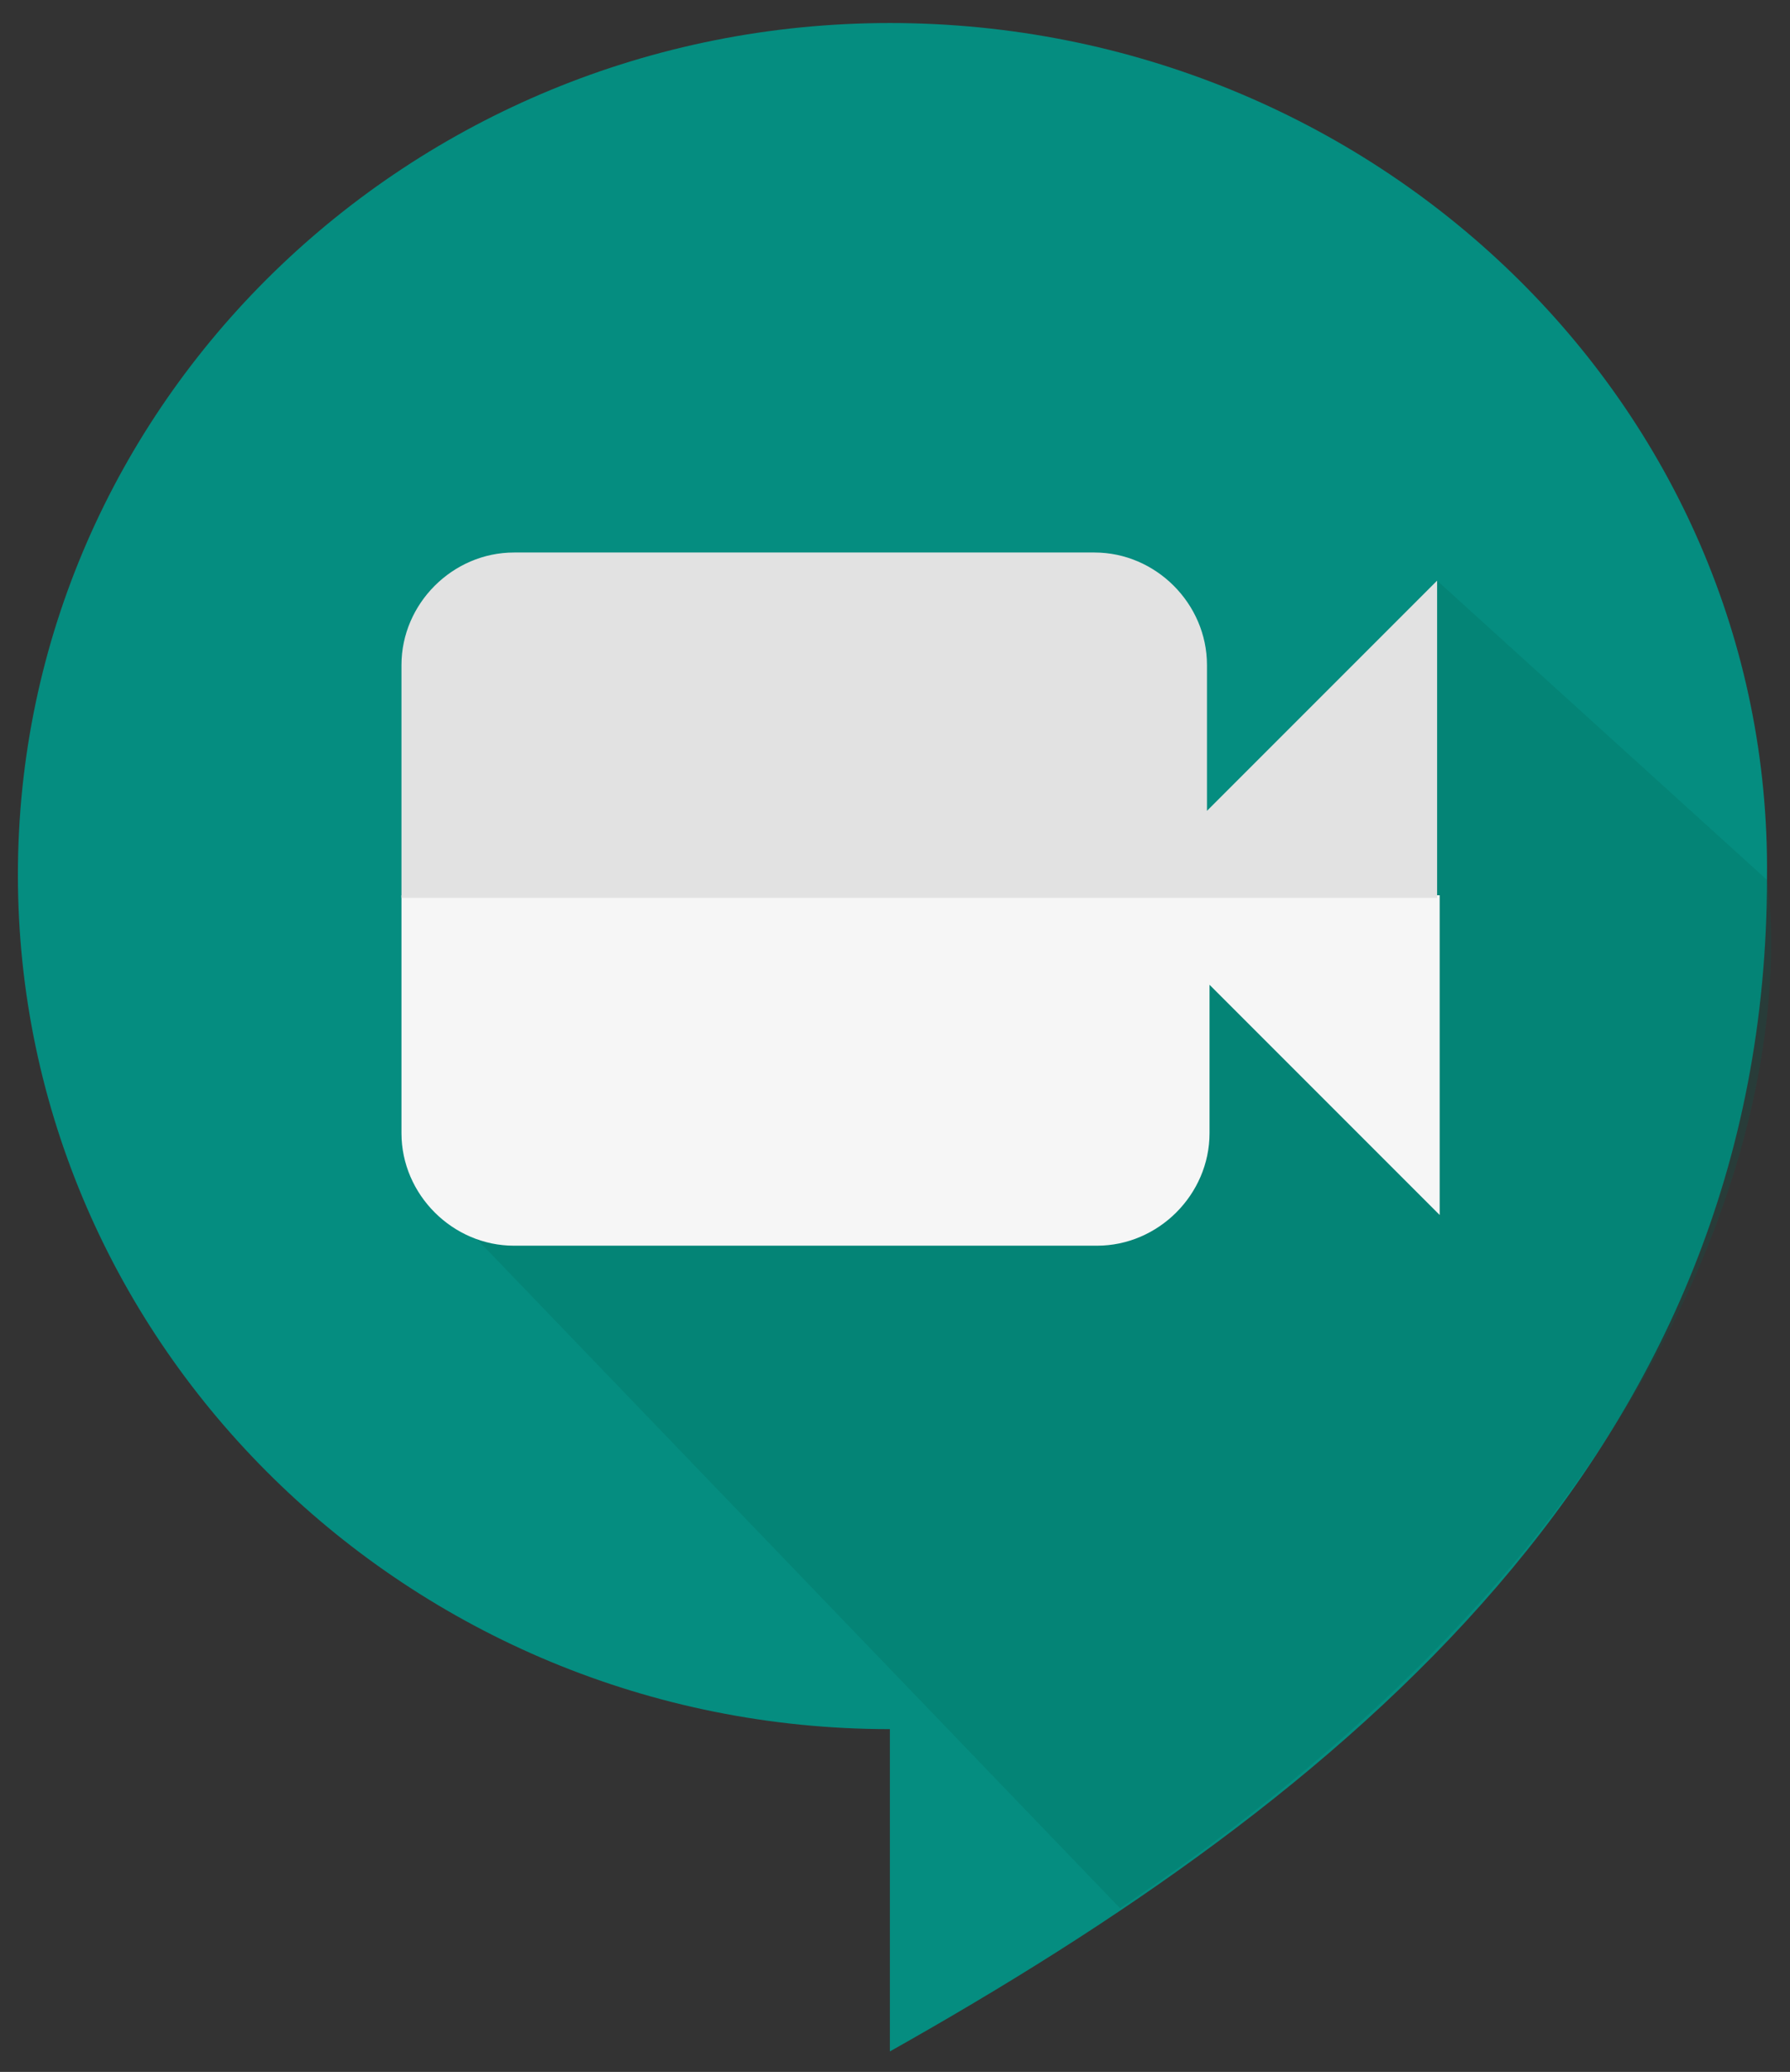 <?xml version="1.0" encoding="utf-8"?>
<!-- Generator: Adobe Illustrator 24.1.2, SVG Export Plug-In . SVG Version: 6.00 Build 0)  -->
<svg version="1.1" id="Layer_1" xmlns="http://www.w3.org/2000/svg" xmlns:xlink="http://www.w3.org/1999/xlink" x="0px" y="0px"
	 viewBox="0 0 70 81" style="enable-background:new 0 0 70 81;" xml:space="preserve">
<rect x="0" y="0" width="70" height="81" fill="#333333" stroke="none"/>
<style type="text/css">
	.st0{fill:#058D80;}
	.st1{fill:#016052;fill-opacity:0.21;}
	.st2{fill-rule:evenodd;clip-rule:evenodd;fill:#F6F6F6;}
	.st3{fill:#E2E2E2;}
</style>
<g>
	<path class="st0" d="M34.8,0.9C16,0.9,0.7,15.8,0.7,34.2S16,67.6,34.8,67.6v12.6c17.6-9.9,34.3-23.3,34.3-45.9
		C69.3,15.8,53.7,0.9,34.8,0.9z"/>
	<g>
		<path class="st1" d="M69.1,34.4L56.2,22.7l-6,10.2L16.3,46l27.5,28.6C72.9,55.1,69.1,34.4,69.1,34.4z"/>
	</g>
	<g>
		<g>
			<path id="path-9_1_" class="st2" d="M15.7,35.2v9.1c0,2.4,2,4.4,4.4,4.4h22.8c2.4,0,4.4-2,4.4-4.4v-5.8l9,9V35H15.7V35.2z"/>
		</g>
	</g>
	<path class="st3" d="M56.2,35.2V22.7l-9,9V26c0-2.4-2-4.4-4.4-4.4H20.1c-2.4,0-4.4,2-4.4,4.4v9.1H56.2z"/>
</g>
</svg>
